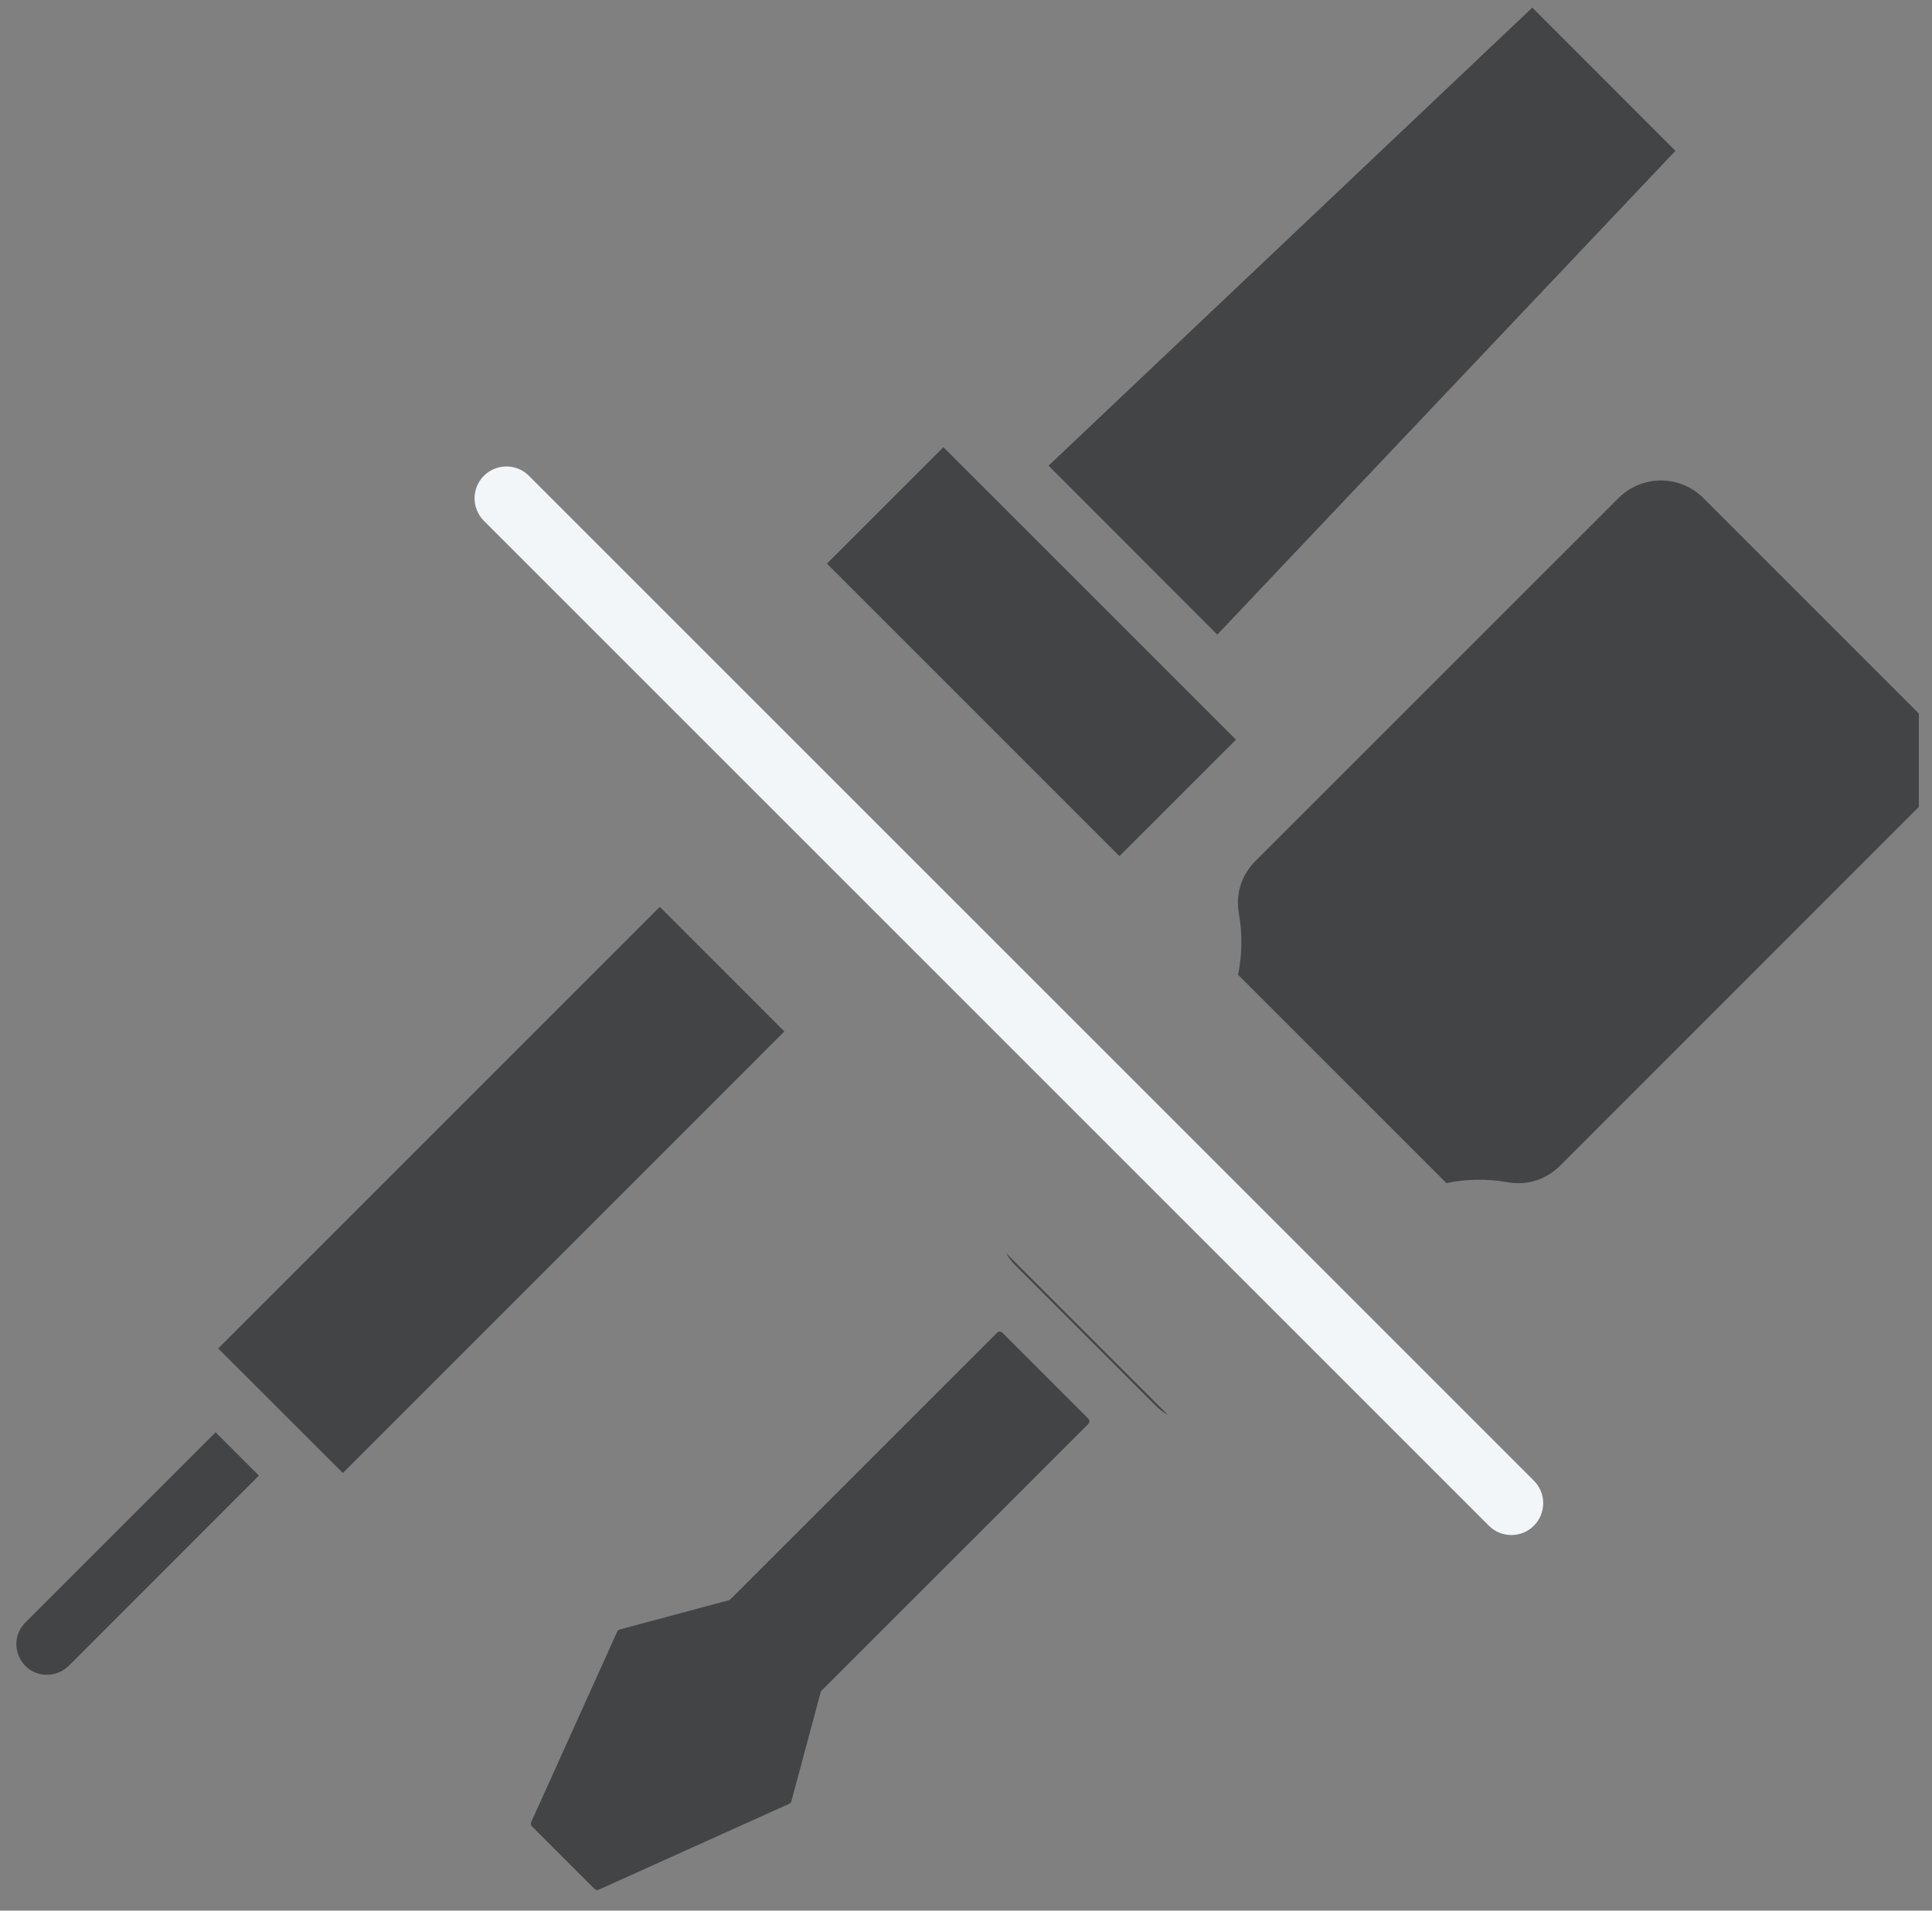 <svg width="91" height="90" viewBox="0 0 91 90" fill="none" xmlns="http://www.w3.org/2000/svg">
<rect x="0" y="0" width="91" height="90" fill="#808080" stroke="none"/>
<g clip-path="url(#clip0_75_107)">
<path d="M46.963 62.778C47.034 62.706 47.147 62.706 47.214 62.778L51.26 66.824C51.331 66.895 51.331 67.008 51.26 67.075L38.697 79.637C38.675 79.659 38.661 79.686 38.652 79.717L37.275 84.85C37.262 84.903 37.226 84.944 37.177 84.966L28.204 89.012C28.137 89.043 28.056 89.029 28.003 88.976L25.057 86.03C25.003 85.976 24.99 85.9 25.021 85.829L29.072 76.856C29.095 76.807 29.135 76.772 29.188 76.758L34.32 75.381C34.351 75.377 34.378 75.362 34.4 75.34L46.963 62.778ZM12.194 69.507L3.233 78.474C2.948 78.749 2.58 78.891 2.212 78.891C0.932 78.891 0.289 77.337 1.195 76.43L10.156 67.469L12.194 69.507ZM36.944 48.586L16.15 69.386L10.277 63.519L31.077 42.718L36.944 48.586ZM55.015 66.656C54.809 66.536 54.614 66.392 54.438 66.216L47.826 59.604C47.65 59.428 47.504 59.233 47.385 59.027L55.015 66.656ZM76.236 23.459C77.336 22.359 79.129 22.359 80.228 23.459L90.583 33.813C91.682 34.913 91.683 36.706 90.583 37.805L73.488 54.905C72.813 55.575 71.932 55.852 70.998 55.687C70.044 55.518 69.07 55.534 68.128 55.728L58.314 45.914C58.508 44.972 58.525 43.998 58.355 43.044C58.19 42.106 58.467 41.225 59.138 40.554L76.236 23.459ZM58.215 34.843L52.728 40.328L38.949 26.548L44.435 21.064L58.215 34.843ZM78.915 7.105L57.337 29.892L49.388 21.937L72.174 0.359L78.915 7.105Z" fill="#424446"/>
<path d="M22.792 22.412C23.378 21.826 24.328 21.826 24.913 22.412L72.248 69.747C72.834 70.333 72.834 71.282 72.248 71.868C71.662 72.454 70.713 72.454 70.127 71.868L22.792 24.533C22.206 23.948 22.206 22.998 22.792 22.412Z" fill="#F2F6F9"/>
</g>
<defs>
<clipPath id="clip0_75_107">
<rect width="90" height="90" fill="white" transform="translate(0.38)"/>
</clipPath>
</defs>
</svg>
